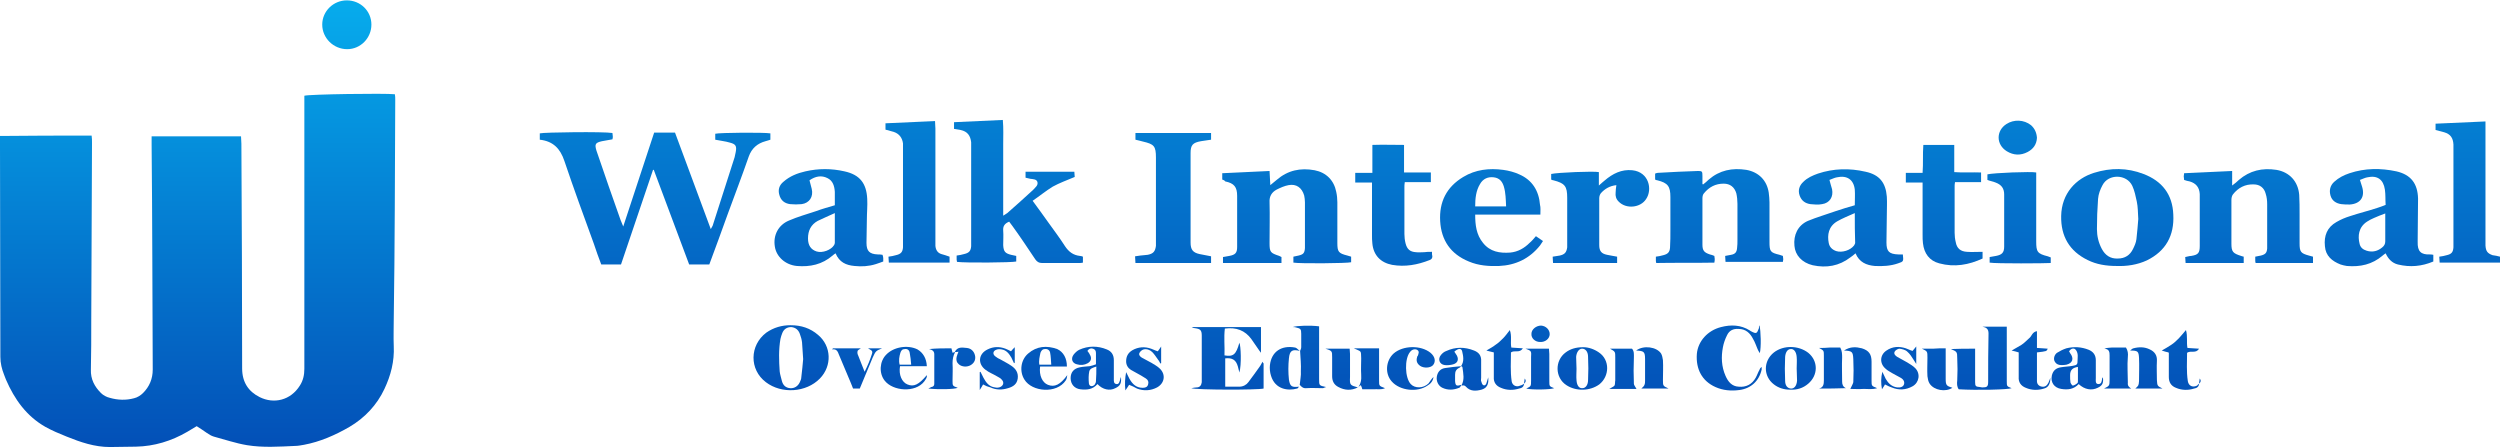 <?xml version="1.0" encoding="utf-8"?>
<!-- Generator: Adobe Illustrator 27.5.0, SVG Export Plug-In . SVG Version: 6.00 Build 0)  -->
<svg version="1.1" id="Layer_1" xmlns="http://www.w3.org/2000/svg" xmlns:xlink="http://www.w3.org/1999/xlink" x="0px" y="0px"
	 viewBox="0 0 671.1 120" style="enable-background:new 0 0 671.1 120;" xml:space="preserve">
<style type="text/css">
	.st0{fill:#002147;}
	.st1{fill:#FFFFFF;}
	.st2{fill:url(#SVGID_1_);}
	.st3{fill:url(#SVGID_00000006684857534239287910000010709506697555852428_);}
	.st4{fill:url(#SVGID_00000183947524499964235230000016933072561329651089_);}
	.st5{fill:url(#SVGID_00000152943768769043719080000003813348665118713732_);}
	.st6{fill:url(#SVGID_00000127028077773909990300000015043789583917677224_);}
	.st7{fill:url(#SVGID_00000139284218313469446580000001436285762021351061_);}
	.st8{fill:url(#SVGID_00000173130745218760431790000008526123181296204423_);}
	.st9{fill:url(#SVGID_00000088838526746420171310000011563463104535408776_);}
	.st10{fill:url(#SVGID_00000042732059887115165310000017452794178726590138_);}
	.st11{fill:url(#SVGID_00000160911006279037813020000012111712224042809740_);}
	.st12{fill:url(#SVGID_00000045577047521909868040000013161941024182315913_);}
	.st13{fill:url(#SVGID_00000048477357884142687460000009035049102797149826_);}
	.st14{fill:url(#SVGID_00000057854415560227074280000004390229057452288433_);}
	.st15{fill:url(#SVGID_00000070805928210419026770000001679836701929735816_);}
	.st16{fill:url(#SVGID_00000168107289215375725900000018291494496650276029_);}
	.st17{fill:url(#SVGID_00000090256020876333718040000016812762012038807434_);}
	.st18{fill:url(#SVGID_00000031922869991967678100000008832731996856293267_);}
	.st19{fill:url(#SVGID_00000103241304003446849720000010627673105023760273_);}
	.st20{fill:url(#SVGID_00000165196438844090719370000003624291321441644955_);}
	.st21{fill:url(#SVGID_00000177469032504920233340000006820213751132900755_);}
	.st22{fill:url(#SVGID_00000097479460911971905190000015686984117172736900_);}
	.st23{fill:url(#SVGID_00000016058138331599164140000003640143182542858680_);}
	.st24{fill:url(#SVGID_00000047045006877065170790000004806474896646840712_);}
	.st25{fill:url(#SVGID_00000114796600437700706630000000693859313364832652_);}
	.st26{fill:url(#SVGID_00000132070792240643111800000000799179270633226663_);}
	.st27{fill:url(#SVGID_00000119796270696639262640000017012924014790938802_);}
	.st28{fill:url(#SVGID_00000128487690919153148530000013381079173431374212_);}
	.st29{fill:url(#SVGID_00000163772784869337571130000009140484689621596325_);}
	.st30{fill:url(#SVGID_00000127003499873137262600000007220788539515390371_);}
	.st31{fill:url(#SVGID_00000012438979961309499550000005251611838469563827_);}
	.st32{fill:url(#SVGID_00000054986298159041818900000007145913716968449195_);}
	.st33{fill:url(#SVGID_00000165950705492961487660000000511329278881895614_);}
	.st34{fill:url(#SVGID_00000150085449231993643970000000888022066182872499_);}
	.st35{fill:url(#SVGID_00000000943156434790930110000002869333723429100184_);}
	.st36{fill:url(#SVGID_00000032614119294523866940000000893798109807239053_);}
	.st37{fill:url(#SVGID_00000152975234503763462200000014719746923091505564_);}
	.st38{fill:url(#SVGID_00000018214678380205093330000009325871052311416719_);}
	.st39{fill:url(#SVGID_00000043448647173342094530000000671235257614316475_);}
	.st40{fill:url(#SVGID_00000037653679117580644800000003751989780999420601_);}
	.st41{fill:url(#SVGID_00000109710552199905111400000001630003433786084789_);}
	.st42{fill:url(#SVGID_00000103249019132566728600000006627678171659300493_);}
	.st43{fill:url(#SVGID_00000076604670574464672360000008045066964197916545_);}
	.st44{fill:url(#SVGID_00000083772541502867599120000016334250899662215072_);}
	.st45{fill:url(#SVGID_00000160158722534304436590000012666796865811440050_);}
	.st46{fill:url(#SVGID_00000163789464617299496170000003843446813763684530_);}
	.st47{fill:url(#SVGID_00000031926615925594908780000010976531170846492054_);}
	.st48{fill:url(#SVGID_00000158719636302105295550000000772053441042062754_);}
	.st49{fill:url(#SVGID_00000001642017172444450550000015519043560537986735_);}
	.st50{fill:url(#SVGID_00000163781782109653852180000001687349090913396902_);}
	.st51{fill:url(#SVGID_00000091704235502193426790000004376332800342463872_);}
	.st52{fill:url(#SVGID_00000119115891212635359350000005313202129050701465_);}
	.st53{fill:url(#SVGID_00000045604031841901643670000012179734308738591400_);}
	.st54{fill:url(#SVGID_00000162343336742823549180000004360172827898590131_);}
	.st55{fill:url(#SVGID_00000000214183365797427800000001081420867913669808_);}
	.st56{fill:url(#SVGID_00000005964409635711759230000016611430747886852025_);}
	.st57{fill:url(#SVGID_00000029030876718121961050000014404542680308504199_);}
	.st58{fill:url(#SVGID_00000026149336857678532350000000347857828652348548_);}
	.st59{fill:#01356F;}
	.st60{fill:none;stroke:#5BA2C6;stroke-width:1.103;stroke-miterlimit:10;stroke-dasharray:5.517;}
	.st61{fill:none;stroke:#5BA2C6;stroke-width:0.708;stroke-miterlimit:10;}
	.st62{fill:none;stroke:#5BA2C6;stroke-width:0.992;stroke-miterlimit:10;}
	.st63{fill:none;stroke:#5BA2C6;stroke-width:0.708;stroke-linecap:round;stroke-linejoin:round;stroke-miterlimit:10;}
	.st64{fill:none;stroke:#5BA2C6;stroke-linecap:round;stroke-linejoin:round;stroke-miterlimit:10;}
	.st65{fill:none;stroke:#5BA2C6;stroke-miterlimit:10;}
	.st66{fill:none;stroke:#5BA2C6;stroke-width:0.75;stroke-linecap:round;stroke-linejoin:round;stroke-miterlimit:10;}
</style>
<g>
	<linearGradient id="SVGID_1_" gradientUnits="userSpaceOnUse" x1="175.82" y1="116.228" x2="175.82" y2="-49.761">
		<stop  offset="0" style="stop-color:#034CB5"/>
		<stop  offset="1" style="stop-color:#06B0EF"/>
	</linearGradient>
	<path class="st2" d="M175.3,45.6c-2.9,8.5-5.7,16.9-8.6,25.4c-1.8,0-3.5,0-5.3,0c-0.7-1.9-1.4-3.7-2-5.6
		c-2.7-7.4-5.4-14.8-7.9-22.2c-1.1-3.3-3-5.3-6.6-5.7c0-0.6,0-1.1,0-1.7c1.1-0.3,17.2-0.5,19.5-0.1c0,0.3,0.1,0.6,0.1,0.9
		c0,0.3,0,0.5-0.1,0.8c-0.9,0.2-1.9,0.3-2.8,0.5c-1.8,0.4-2,0.8-1.5,2.5c1.1,3.2,2.2,6.4,3.3,9.6c1.1,3,2.1,6.1,3.2,9.1
		c0.2,0.5,0.4,1,0.7,1.7c2.8-8.6,5.6-16.9,8.3-25.2c1.9,0,3.7,0,5.6,0c3.2,8.5,6.3,17.1,9.6,25.9c0.3-0.5,0.4-0.7,0.5-0.9
		c2-6.1,3.9-12.3,5.9-18.4c0.1-0.4,0.2-0.9,0.3-1.4c0.3-1.6,0-2.1-1.5-2.5c-1.3-0.4-2.6-0.5-4-0.8c0-0.6,0-1.1,0-1.6
		c1.2-0.3,13-0.4,14.8-0.1c0,0.5,0,1.1,0,1.7c-0.4,0.1-0.8,0.3-1.3,0.4c-2.2,0.6-3.7,1.9-4.5,4.1c-1.8,5.2-3.8,10.4-5.7,15.6
		c-1.6,4.4-3.2,8.9-4.9,13.4c-1.8,0-3.5,0-5.4,0c-3.2-8.5-6.3-16.9-9.5-25.4C175.5,45.6,175.4,45.6,175.3,45.6z"/>
	
		<linearGradient id="SVGID_00000000187388148410809880000007751492335510165385_" gradientUnits="userSpaceOnUse" x1="273.432" y1="116.228" x2="273.432" y2="-49.761">
		<stop  offset="0" style="stop-color:#034CB5"/>
		<stop  offset="1" style="stop-color:#06B0EF"/>
	</linearGradient>
	<path style="fill:url(#SVGID_00000000187388148410809880000007751492335510165385_);" d="M277.2,53.9c1.5,2.1,2.9,3.9,4.2,5.8
		c1.5,2.1,3.1,4.2,4.5,6.4c1,1.5,2.2,2.4,4,2.6c0.3,0,0.5,0.1,0.8,0.2c0,0.5,0,1,0,1.6c-0.4,0.1-0.7,0.1-1,0.1c-3.3,0-6.7,0-10,0
		c-0.8,0-1.3-0.3-1.8-1c-2-3-4-6-6.1-8.9c-0.3-0.4-0.6-0.8-0.9-1.2c-1.2,0.5-1.7,1.2-1.6,2.4c0.1,1.3,0,2.6,0,3.9
		c0.1,1.7,0.5,2.2,2.1,2.6c0.5,0.1,0.9,0.2,1.4,0.3c0,0.5,0,1,0,1.5c-1.1,0.3-13.8,0.4-15.9,0.1c0-0.2-0.1-0.4-0.1-0.6
		c0-0.3,0-0.6,0-1.1c0.7-0.1,1.4-0.2,2-0.4c1.3-0.3,1.8-0.8,1.9-2.1c0-0.4,0-0.8,0-1.2c0-8.5,0-17,0-25.5c0-0.4,0-0.8,0-1.2
		c-0.2-1.8-1-2.9-2.8-3.3c-0.6-0.1-1.1-0.2-1.8-0.3c0-0.6,0-1.1,0-1.8c4.3-0.2,8.6-0.4,13.1-0.6c0.2,2.3,0.1,4.4,0.1,6.5
		c0,2.1,0,4.2,0,6.3c0,2.1,0,4.3,0,6.4c0,2.1,0,4.1,0,6.5c0.5-0.3,0.8-0.5,1.1-0.7c2.3-2,4.6-4.1,6.9-6.2c0,0,0.1-0.1,0.1-0.1
		c0.5-0.6,1.3-1.1,1.1-2c-0.2-0.8-1.1-0.8-1.9-0.9c-0.4-0.1-0.8-0.2-1.3-0.3c0-0.5,0-1,0-1.6c4.4,0,8.7,0,13.1,0
		c0,0.5,0.1,1,0.1,1.4c-2.1,0.9-4.1,1.6-5.9,2.6C280.8,51.2,279.1,52.6,277.2,53.9z"/>
	
		<linearGradient id="SVGID_00000128466943408860216090000003246829041305853592_" gradientUnits="userSpaceOnUse" x1="603.732" y1="116.228" x2="603.732" y2="-49.761">
		<stop  offset="0" style="stop-color:#034CB5"/>
		<stop  offset="1" style="stop-color:#06B0EF"/>
	</linearGradient>
	<path style="fill:url(#SVGID_00000128466943408860216090000003246829041305853592_);" d="M599.2,45.9c0,1.4,0,2.5,0,3.9
		c0.8-0.6,1.3-1,1.8-1.5c2.9-2.5,6.3-3.3,10.1-2.7c3.5,0.6,5.8,3.1,6.1,6.7c0.1,1.7,0.1,3.4,0.1,5.2c0,2.6,0,5.2,0,7.8
		c0,2.3,0.3,2.7,2.5,3.3c0.4,0.1,0.7,0.2,1.1,0.3c0,0.6,0,1.1,0,1.7c-5.2,0-10.3,0-15.4,0c-0.1-0.3-0.1-0.5-0.1-0.8
		c0-0.3,0-0.5,0-0.9c0.5-0.1,1-0.2,1.5-0.3c1.2-0.3,1.6-0.7,1.7-1.9c0-0.4,0-0.7,0-1.1c0-3.6,0-7.2,0-10.8c0-0.9-0.1-1.9-0.4-2.8
		c-0.4-1.6-1.6-2.5-3.2-2.5c-2.3-0.1-4.2,0.9-5.6,2.7c-0.3,0.4-0.4,1-0.4,1.5c0,3.9,0,7.8,0,11.7c0,2.2,0.4,2.6,2.6,3.3
		c0.2,0.1,0.4,0.1,0.7,0.2c0,0.5,0,1.1,0,1.7c-5.2,0-10.3,0-15.6,0c0-0.5-0.1-1-0.1-1.6c0.6-0.1,1.1-0.3,1.6-0.3
		c1.9-0.3,2.3-0.8,2.3-2.7c0-4.2,0-8.3,0-12.5c0-0.5,0-0.9,0-1.4c-0.1-1.8-1-2.9-2.7-3.4c-0.5-0.1-1-0.2-1.5-0.4
		c0-0.4-0.1-0.7-0.1-1c0-0.2,0.1-0.4,0.1-0.8C590.7,46.3,594.8,46.1,599.2,45.9z"/>
	
		<linearGradient id="SVGID_00000048501869643818690090000002496298987721907881_" gradientUnits="userSpaceOnUse" x1="345.345" y1="116.228" x2="345.345" y2="-49.761">
		<stop  offset="0" style="stop-color:#034CB5"/>
		<stop  offset="1" style="stop-color:#06B0EF"/>
	</linearGradient>
	<path style="fill:url(#SVGID_00000048501869643818690090000002496298987721907881_);" d="M328.1,48.2c0-0.6,0-1.1,0-1.7
		c4.2-0.2,8.4-0.4,12.7-0.6c0.1,1.3,0.1,2.4,0.2,3.8c0.7-0.6,1.2-1,1.7-1.4c3-2.6,6.4-3.3,10.2-2.6c3.1,0.6,5.2,2.7,5.8,5.8
		c0.2,0.9,0.3,1.9,0.3,2.8c0,3.6,0,7.3,0,10.9c0,2.4,0.3,2.8,2.7,3.4c0.3,0.1,0.6,0.2,1,0.3c0,0.5,0,1,0,1.5
		c-1.1,0.3-13.8,0.4-15.5,0.1c0-0.5,0-1,0-1.6c0.5-0.1,0.9-0.2,1.4-0.3c1.3-0.3,1.6-0.7,1.7-2c0-0.2,0-0.4,0-0.6c0-3.9,0-7.8,0-11.7
		c0-0.6-0.1-1.3-0.2-1.8c-0.6-2.1-2.1-3.2-4.2-2.8c-1.1,0.2-2.2,0.7-3.2,1.2c-1.3,0.7-2,1.8-1.9,3.4c0.1,3.6,0,7.3,0,10.9
		c0,2.5,0.2,2.7,2.6,3.5c0.2,0.1,0.4,0.2,0.6,0.3c0,0.5,0,1,0,1.6c-5.3,0-10.4,0-15.7,0c0-0.6,0-1.1,0-1.6c0.6-0.1,1.1-0.2,1.7-0.3
		c1.6-0.3,2.1-0.8,2.1-2.4c0-2.6,0-5.2,0-7.8c0-2,0-4,0-5.9c0-2.4-0.8-3.4-3.2-3.9C328.7,48.4,328.4,48.3,328.1,48.2z"/>
	
		<linearGradient id="SVGID_00000161620394487301351980000005487957803378437761_" gradientUnits="userSpaceOnUse" x1="461.49" y1="116.228" x2="461.49" y2="-49.761">
		<stop  offset="0" style="stop-color:#034CB5"/>
		<stop  offset="1" style="stop-color:#06B0EF"/>
	</linearGradient>
	<path style="fill:url(#SVGID_00000161620394487301351980000005487957803378437761_);" d="M457.2,49.5c0.5-0.4,1-0.8,1.5-1.3
		c2.9-2.5,6.3-3.2,10.1-2.6c3.3,0.6,5.5,2.8,6,6.1c0.1,0.9,0.2,1.8,0.2,2.6c0,3.5,0,7.1,0,10.6c0,2.6,0.2,2.9,2.7,3.5
		c0.3,0.1,0.6,0.2,0.9,0.3c0,0.3,0.1,0.6,0.1,0.9c0,0.2-0.1,0.4-0.1,0.7c-5.1,0-10.2,0-15.4,0c0-0.5-0.1-1-0.1-1.6
		c0.6-0.1,1.1-0.2,1.6-0.3c1.1-0.2,1.5-0.7,1.6-1.8c0.1-0.7,0.1-1.5,0.1-2.2c0-3.2,0-6.5,0-9.7c0-0.9-0.1-1.9-0.3-2.8
		c-0.5-1.7-1.7-2.6-3.4-2.6c-2.2,0-3.9,0.9-5.3,2.6c-0.3,0.3-0.4,0.9-0.4,1.3c0,4.2,0,8.3,0,12.5c0,1.6,0.5,2.1,2,2.6
		c0.4,0.1,0.8,0.2,1.2,0.4c0,0.3,0.1,0.5,0.1,0.8c0,0.3,0,0.5-0.1,1c-5.2,0.1-10.4,0-15.6,0.1c-0.1-0.4-0.1-0.5-0.1-0.7
		c0-0.3,0-0.6,0-1c0.7-0.1,1.4-0.2,2-0.4c1.2-0.3,1.7-0.8,1.8-2c0.1-1.6,0.1-3.2,0.1-4.8c0-2.9,0-5.8,0-8.8c0-2.9-0.7-3.8-3.5-4.5
		c-0.2,0-0.4-0.1-0.6-0.2c0-0.5,0-1,0-1.6c0.3-0.1,0.5-0.2,0.7-0.2c3.6-0.2,7.2-0.4,10.8-0.5c1.1,0,1.2,0.1,1.2,1.3
		c0,0.7,0,1.5,0,2.2C457,49.4,457.1,49.5,457.2,49.5z"/>
	
		<linearGradient id="SVGID_00000000917039763457244980000005643776802989683332_" gradientUnits="userSpaceOnUse" x1="222.485" y1="116.228" x2="222.485" y2="-49.761">
		<stop  offset="0" style="stop-color:#034CB5"/>
		<stop  offset="1" style="stop-color:#06B0EF"/>
	</linearGradient>
	<path style="fill:url(#SVGID_00000000917039763457244980000005643776802989683332_);" d="M224.1,55.1c0-1.3,0-2.5,0-3.6
		c-0.1-1.5-0.5-3-2-3.7c-1.6-0.8-3.2-0.5-4.8,0.6c0.2,0.8,0.4,1.5,0.6,2.3c0.5,2.1-0.6,3.8-2.7,4.1c-1,0.1-2.1,0.1-3.1,0
		c-1.5-0.2-2.5-1-2.9-2.5c-0.4-1.4,0-2.6,1.1-3.5c1.7-1.5,3.7-2.3,5.9-2.8c3.5-0.8,7-0.8,10.5,0c4.1,0.9,5.9,3.2,6.1,7.4
		c0.1,1.9-0.1,3.7-0.1,5.6c0,2.1-0.1,4.2-0.1,6.2c0,2.2,0.8,3,3,3.1c0.4,0,0.8,0,1.3,0.1c0.1,0.3,0.2,0.6,0.2,0.9c0,0.3,0,0.5,0,0.9
		c-0.6,0.2-1.3,0.5-2,0.7c-1.9,0.6-3.8,0.7-5.7,0.5c-2.3-0.2-4.1-1-5.1-3.4c-0.3,0.2-0.6,0.4-0.8,0.6c-2.8,2.4-6,3.1-9.6,2.8
		c-3.1-0.3-5.5-2.5-5.9-5.2c-0.5-3,0.9-5.8,3.8-7c2.3-1,4.8-1.7,7.2-2.5C220.6,56.1,222.4,55.6,224.1,55.1z M224.1,57.2
		c-1.7,0.8-3.2,1.4-4.6,2.1c-1.8,1-2.6,2.6-2.6,4.7c0,1.9,0.8,3,2.3,3.5c1.6,0.5,3.9-0.4,4.7-1.7c0.1-0.2,0.2-0.4,0.2-0.6
		C224.1,62.6,224.1,60.1,224.1,57.2z"/>
	
		<linearGradient id="SVGID_00000108289946051187540370000004638812970341553541_" gradientUnits="userSpaceOnUse" x1="496.295" y1="116.228" x2="496.295" y2="-49.761">
		<stop  offset="0" style="stop-color:#034CB5"/>
		<stop  offset="1" style="stop-color:#06B0EF"/>
	</linearGradient>
	<path style="fill:url(#SVGID_00000108289946051187540370000004638812970341553541_);" d="M510.8,68.3c0.2,1.9,0.2,1.9-1.3,2.4
		c-2,0.7-4.1,0.8-6.2,0.7c-2.3-0.2-4.2-1-5.2-3.4c-0.5,0.4-0.9,0.8-1.4,1.1c-3,2.3-6.4,2.9-10.1,2.1c-2.9-0.7-4.7-2.7-4.9-5.2
		c-0.3-2.9,0.9-5.5,3.6-6.7c2.4-1,4.9-1.7,7.4-2.6c1.7-0.6,3.5-1.1,5.2-1.6c0-1.5,0.1-2.9,0-4.2c-0.3-2.7-2.1-3.9-4.8-3.3
		c-0.6,0.1-1.2,0.4-2,0.7c0.2,0.9,0.5,1.7,0.7,2.5c0.4,2-0.6,3.7-2.7,4c-1,0.2-2.1,0.1-3.1,0c-1.4-0.2-2.4-0.9-2.9-2.3
		c-0.5-1.4-0.1-2.7,1-3.7c1.1-1.1,2.5-1.7,3.9-2.2c4.2-1.4,8.5-1.5,12.8-0.5c3.7,0.8,5.4,2.9,5.7,6.7c0.1,1.6,0,3.2,0,4.8
		c0,2.5-0.1,5-0.1,7.5c0,2.4,0.7,3.1,3.2,3.2C509.9,68.3,510.3,68.3,510.8,68.3z M497.9,57.2c-1.8,0.8-3.3,1.4-4.7,2.2
		c-2.4,1.4-2.7,3.7-2.3,5.8c0.2,1.1,0.9,1.8,2,2.2c1.6,0.5,3.8-0.2,4.8-1.5c0.1-0.2,0.3-0.5,0.3-0.7
		C497.9,62.6,497.9,60.1,497.9,57.2z"/>
	
		<linearGradient id="SVGID_00000061456339763904907430000015105307690874284162_" gradientUnits="userSpaceOnUse" x1="638.638" y1="116.228" x2="638.638" y2="-49.761">
		<stop  offset="0" style="stop-color:#034CB5"/>
		<stop  offset="1" style="stop-color:#06B0EF"/>
	</linearGradient>
	<path style="fill:url(#SVGID_00000061456339763904907430000015105307690874284162_);" d="M653.2,68.4c0,0.6,0,1.2,0,1.8
		c-3.1,1.3-6.2,1.6-9.5,0.8c-1.6-0.4-2.6-1.5-3.3-3c-0.4,0.3-0.6,0.4-0.8,0.6c-2.8,2.4-6,3.1-9.6,2.8c-0.6-0.1-1.1-0.2-1.7-0.4
		c-2.3-0.9-4-2.3-4.2-4.9c-0.3-2.8,0.6-5.1,3.1-6.5c1.2-0.7,2.4-1.2,3.7-1.6c2.4-0.8,4.9-1.4,7.3-2.2c0.7-0.2,1.4-0.5,2.2-0.8
		c-0.1-1.4,0-2.7-0.2-4.1c-0.4-2.7-2-3.9-4.7-3.3c-0.6,0.1-1.2,0.4-2,0.7c0.2,0.7,0.4,1.3,0.6,1.9c0.8,2.7-0.5,4.5-3.3,4.7
		c-0.8,0-1.6,0-2.3-0.1c-1.4-0.2-2.5-0.9-2.9-2.3c-0.4-1.4-0.1-2.7,1-3.7c1.2-1.1,2.6-1.8,4.1-2.3c4.2-1.4,8.4-1.4,12.6-0.5
		c3.9,0.9,5.7,3.3,5.8,7.3c0,3.7-0.1,7.4-0.1,11.1c0,0.2,0,0.3,0,0.5c-0.1,2.6,0.9,3.5,3.3,3.4C652.4,68.3,652.8,68.3,653.2,68.4z
		 M640.3,57.3c-1.1,0.4-2.1,0.8-3,1.2c-0.7,0.3-1.3,0.6-1.9,1c-2.3,1.5-2.5,3.9-2,5.9c0.2,1,0.9,1.6,1.9,1.9c1.6,0.5,3,0.1,4.2-0.9
		c0.5-0.4,0.8-0.9,0.8-1.6C640.3,62.4,640.3,60,640.3,57.3z"/>
	
		<linearGradient id="SVGID_00000075855793477730238910000000654467553206173596_" gradientUnits="userSpaceOnUse" x1="568.352" y1="116.228" x2="568.352" y2="-49.761">
		<stop  offset="0" style="stop-color:#034CB5"/>
		<stop  offset="1" style="stop-color:#06B0EF"/>
	</linearGradient>
	<path style="fill:url(#SVGID_00000075855793477730238910000000654467553206173596_);" d="M568.2,71.4c-2.8,0-5.4-0.4-7.8-1.6
		c-4.9-2.4-7.2-6.4-7.1-11.8c0.1-6.1,4-10.1,8.8-11.6c4.5-1.4,8.9-1.4,13.3,0.3c5,1.9,7.8,5.5,8,10.9c0.3,5.6-2,9.8-7.1,12.3
		C573.7,71.1,570.9,71.5,568.2,71.4z M574,58.8c-0.1-1.8-0.1-3.3-0.4-4.7c-0.3-1.4-0.6-2.9-1.2-4.2c-1.5-3.2-6.4-3.3-8-0.2
		c-0.6,1.1-1.1,2.4-1.2,3.7c-0.2,2.7-0.3,5.4-0.3,8.1c0,1.8,0.4,3.6,1.3,5.3c0.9,1.7,2.3,2.7,4.3,2.6c1.9,0,3.3-0.9,4.1-2.6
		c0.4-0.8,0.8-1.7,0.9-2.6C573.7,62.3,573.9,60.3,574,58.8z"/>
	
		<linearGradient id="SVGID_00000020379342069461764860000002676228467456620419_" gradientUnits="userSpaceOnUse" x1="314.938" y1="116.228" x2="314.938" y2="-49.761">
		<stop  offset="0" style="stop-color:#034CB5"/>
		<stop  offset="1" style="stop-color:#06B0EF"/>
	</linearGradient>
	<path style="fill:url(#SVGID_00000020379342069461764860000002676228467456620419_);" d="M304.8,37.5c0-0.6,0-1.2,0-1.8
		c6.8,0,13.5,0,20.3,0c0,0.6,0,1.1,0,1.8c-0.9,0.1-1.8,0.3-2.7,0.4c-2.2,0.4-2.8,1-2.8,3.2c0,8,0,16,0,24c0,1.9,0.6,2.7,2.4,3.1
		c1,0.2,2,0.4,3.1,0.6c0,0.6,0,1.2,0,1.8c-6.8,0-13.5,0-20.3,0c0-0.6-0.1-1.1-0.1-1.8c0.5-0.1,1-0.1,1.4-0.2c0.7-0.1,1.4-0.1,2-0.2
		c1.5-0.3,2-0.9,2.2-2.4c0-0.5,0-0.9,0-1.4c0-7.4,0-14.9,0-22.3c0-3.1-0.5-3.6-3.5-4.3C306.2,37.8,305.5,37.7,304.8,37.5z"/>
	
		<linearGradient id="SVGID_00000067234760515648962630000010290626344660863368_" gradientUnits="userSpaceOnUse" x1="400.423" y1="116.228" x2="400.423" y2="-49.761">
		<stop  offset="0" style="stop-color:#034CB5"/>
		<stop  offset="1" style="stop-color:#06B0EF"/>
	</linearGradient>
	<path style="fill:url(#SVGID_00000067234760515648962630000010290626344660863368_);" d="M413.5,57.6c-6,0-11.7,0-17.5,0
		c0,2.8,0.3,5.4,2.1,7.6c1.9,2.4,4.5,2.8,7.3,2.6c2.1-0.2,3.8-1.2,5.2-2.6c0.6-0.5,1.1-1.1,1.7-1.8c0.6,0.4,1.2,0.8,1.9,1.3
		c-0.3,0.4-0.5,0.8-0.8,1.2c-2.8,3.5-6.5,5.3-11,5.5c-2.8,0.1-5.5-0.1-8.1-1.2c-4.9-2-7.4-5.7-7.7-10.8c-0.3-5.2,1.7-9.2,6.2-11.9
		c3.3-2,7-2.4,10.7-1.9c1.5,0.2,3,0.6,4.3,1.2c3.5,1.5,5.3,4.4,5.6,8.2C413.6,55.7,413.5,56.6,413.5,57.6z M404.3,55.4
		c-0.1-1.9-0.1-3.6-0.6-5.3c-0.4-1.3-1.1-2.3-2.7-2.5c-1.6-0.2-2.9,0.4-3.7,1.8c-1.1,1.8-1.3,3.9-1.3,6
		C398.8,55.4,401.4,55.4,404.3,55.4z"/>
	
		<linearGradient id="SVGID_00000113322155084468419690000003231060802983506858_" gradientUnits="userSpaceOnUse" x1="662.466" y1="116.228" x2="662.466" y2="-49.761">
		<stop  offset="0" style="stop-color:#034CB5"/>
		<stop  offset="1" style="stop-color:#06B0EF"/>
	</linearGradient>
	<path style="fill:url(#SVGID_00000113322155084468419690000003231060802983506858_);" d="M671.1,68.9c0,0.5,0,1,0,1.6
		c-5.4,0-10.7,0-16.2,0c0-0.5-0.1-1-0.1-1.6c0.7-0.1,1.4-0.2,2-0.4c1.3-0.3,1.7-0.8,1.8-2.1c0-0.4,0-0.8,0-1.2c0-8.4,0-16.9,0-25.3
		c0-0.4,0-0.7,0-1.1c-0.1-1.8-0.8-2.8-2.5-3.3c-0.7-0.2-1.5-0.4-2.3-0.6c0-0.6,0-1.1,0-1.7c4.5-0.2,8.8-0.4,13.4-0.6
		c0,0.8,0,1.4,0,2.1c0,10,0,20,0,30c0,0.4,0,0.8,0,1.2c0.1,1.5,0.5,2.1,1.9,2.6C669.8,68.6,670.4,68.7,671.1,68.9z"/>
	
		<linearGradient id="SVGID_00000121973969109799044610000012931794472489481633_" gradientUnits="userSpaceOnUse" x1="246.291" y1="116.228" x2="246.291" y2="-49.761">
		<stop  offset="0" style="stop-color:#034CB5"/>
		<stop  offset="1" style="stop-color:#06B0EF"/>
	</linearGradient>
	<path style="fill:url(#SVGID_00000121973969109799044610000012931794472489481633_);" d="M237.7,34.8c0-0.5,0-1,0-1.7
		c4.4-0.2,8.8-0.4,13.3-0.6c0,0.8,0.1,1.4,0.1,2c0,10.1,0,20.2,0,30.3c0,0.4,0,0.8,0,1.2c0.1,1.1,0.6,1.9,1.6,2.2
		c0.7,0.2,1.4,0.4,2.2,0.7c0,0.5,0,1,0,1.6c-5.5,0-10.8,0-16.3,0c0-0.5-0.1-1-0.1-1.6c0.7-0.1,1.4-0.2,2-0.4
		c1.3-0.3,1.8-0.8,1.9-2.1c0-0.3,0-0.6,0-0.9c0-8.6,0-17.3,0-25.9c0-0.4,0-0.7,0-1.1c-0.2-1.5-1-2.6-2.5-3.1
		C239.2,35.2,238.5,35,237.7,34.8z"/>
	
		<linearGradient id="SVGID_00000106105961400368109440000017007040466031902110_" gradientUnits="userSpaceOnUse" x1="429.538" y1="116.228" x2="429.538" y2="-49.761">
		<stop  offset="0" style="stop-color:#034CB5"/>
		<stop  offset="1" style="stop-color:#06B0EF"/>
	</linearGradient>
	<path style="fill:url(#SVGID_00000106105961400368109440000017007040466031902110_);" d="M433.9,49.7c-1.8,0.2-3.1,1-4.1,2.1
		c-0.3,0.3-0.5,0.9-0.5,1.4c0,4.2,0,8.4,0,12.6c0,1.6,0.6,2.3,2.1,2.6c0.9,0.2,1.7,0.3,2.7,0.5c0,0.5,0,1.1,0,1.7
		c-5.7,0-11.4,0-17.2,0c0-0.5-0.1-1-0.1-1.7c0.7-0.1,1.3-0.2,1.9-0.3c1.3-0.3,1.8-0.8,2-2.2c0-0.5,0-0.9,0-1.4c0-4,0-7.9,0-11.9
		c0-3.1-0.6-3.9-3.7-4.7c-0.2,0-0.4-0.1-0.6-0.2c0-0.5,0-1,0-1.5c1.7-0.4,11.5-0.8,12.8-0.5c0,1,0,2.1,0,3.6c0.7-0.6,1.1-1,1.5-1.3
		c2.2-1.9,4.6-3.1,7.5-2.8c4.5,0.5,5.4,5.2,3.7,7.7c-1.5,2.4-5.4,2.8-7.4,0.7c-0.7-0.7-0.9-1.5-0.8-2.4
		C433.7,51.1,433.8,50.4,433.9,49.7z"/>
	
		<linearGradient id="SVGID_00000005268772121652238170000017166024128884296855_" gradientUnits="userSpaceOnUse" x1="374.104" y1="116.228" x2="374.104" y2="-49.761">
		<stop  offset="0" style="stop-color:#034CB5"/>
		<stop  offset="1" style="stop-color:#06B0EF"/>
	</linearGradient>
	<path style="fill:url(#SVGID_00000005268772121652238170000017166024128884296855_);" d="M384.4,67.6c0,0.5,0,0.9,0.1,1.2
		c0,0.5-0.2,0.8-0.7,1c-3.3,1.3-6.6,1.9-10.1,1.3c-3.1-0.6-5-2.6-5.3-5.7c-0.1-0.8-0.1-1.6-0.1-2.3c0-4.1,0-8.1,0-12.2
		c0-0.6,0-1.1,0-1.9c-1.6,0-3,0-4.5,0c0-0.9,0-1.7,0-2.6c1.5,0,3,0,4.6,0c0-2.6,0-4.9,0-7.5c2.9-0.1,5.6,0,8.5,0c0,2.5,0,4.9,0,7.4
		c2.5,0,4.8,0,7.2,0c0,0.9,0,1.7,0,2.6c-2.3,0-4.6,0-7,0c-0.1,0.6-0.1,1-0.1,1.4c0,4.2,0,8.3,0,12.5c0,0.8,0.1,1.7,0.3,2.5
		c0.4,1.6,1.2,2.3,2.8,2.4c0.7,0.1,1.5,0,2.2,0C382.9,67.6,383.6,67.6,384.4,67.6z"/>
	
		<linearGradient id="SVGID_00000041999889510103760140000004960482150970861451_" gradientUnits="userSpaceOnUse" x1="521.869" y1="116.228" x2="521.869" y2="-49.761">
		<stop  offset="0" style="stop-color:#034CB5"/>
		<stop  offset="1" style="stop-color:#06B0EF"/>
	</linearGradient>
	<path style="fill:url(#SVGID_00000041999889510103760140000004960482150970861451_);" d="M516.1,49c-1.6,0-3,0-4.5,0
		c0-0.9,0-1.6,0-2.6c1.4,0,2.9,0,4.5,0c0.2-2.6,0-5,0.2-7.5c2.8,0,5.5,0,8.3,0c0,2.4,0,4.8,0,7.3c2.5,0.2,4.8,0,7.2,0.1
		c0,0.9,0,1.7,0,2.6c-2.3,0-4.6,0-7,0c-0.1,0.5-0.1,0.9-0.1,1.3c0,4.1,0,8.2,0,12.3c0,0.8,0.1,1.7,0.3,2.5c0.3,1.7,1.3,2.5,3,2.6
		c1.3,0.1,2.7,0,4.2,0c0,0.5,0,1.1,0,1.8c-3.7,1.7-7.5,2.4-11.6,1.3c-2.7-0.7-4.1-2.7-4.4-5.4c-0.1-0.7-0.1-1.5-0.1-2.2
		c0-4.1,0-8.2,0-12.3C516.1,50.3,516.1,49.7,516.1,49z"/>
	
		<linearGradient id="SVGID_00000019652536432597868450000015773103408141949092_" gradientUnits="userSpaceOnUse" x1="541.987" y1="116.228" x2="541.987" y2="-49.761">
		<stop  offset="0" style="stop-color:#034CB5"/>
		<stop  offset="1" style="stop-color:#06B0EF"/>
	</linearGradient>
	<path style="fill:url(#SVGID_00000019652536432597868450000015773103408141949092_);" d="M534.1,70.5c0-0.5,0-1,0-1.5
		c0.6-0.1,1.2-0.2,1.7-0.3c1.6-0.3,2.2-0.9,2.2-2.5c0-4.7,0-9.4,0-14c0-1.6-0.7-2.6-2.3-3.2c-0.7-0.3-1.5-0.4-2.2-0.7
		c0-0.6,0-1.1,0-1.5c1.7-0.4,11.8-0.8,13.1-0.5c0,0.5,0,1.1,0,1.6c0,5.6,0,11.2,0,16.9c0,2.8,0.3,3.3,3.1,4c0.3,0.1,0.5,0.2,0.8,0.3
		c0,0.5,0,1,0,1.5C549.4,70.7,535.8,70.8,534.1,70.5z"/>
	
		<linearGradient id="SVGID_00000149346030375753557840000007738202541813095870_" gradientUnits="userSpaceOnUse" x1="212.33" y1="116.228" x2="212.33" y2="-49.761">
		<stop  offset="0" style="stop-color:#034CB5"/>
		<stop  offset="1" style="stop-color:#06B0EF"/>
	</linearGradient>
	<path style="fill:url(#SVGID_00000149346030375753557840000007738202541813095870_);" d="M212.2,87.3c2.9,0,5.3,0.8,7.4,2.6
		c3.6,3,3.8,8.3,0.5,11.7c-3.7,3.8-10.3,4.2-14.5,1c-4.5-3.4-4.4-9.9,0.1-13.3C207.7,87.9,209.9,87.3,212.2,87.3z M215.6,96.4
		c-0.1-1.7-0.2-3.2-0.3-4.5c-0.1-0.8-0.3-1.5-0.6-2.3c-0.4-1.1-1.2-1.7-2.3-1.8c-1.2,0-2,0.6-2.4,1.6c-0.2,0.5-0.4,1.1-0.5,1.6
		c-0.5,2.9-0.4,5.8-0.2,8.7c0.1,0.9,0.4,1.7,0.6,2.6c0.3,1.1,1,1.8,2.2,1.9c1.1,0.1,2.1-0.5,2.6-1.6c0.2-0.4,0.4-0.9,0.4-1.3
		C215.3,99.5,215.5,97.8,215.6,96.4z"/>
	
		<linearGradient id="SVGID_00000060752750078145420570000011875914215555808642_" gradientUnits="userSpaceOnUse" x1="329.561" y1="116.228" x2="329.561" y2="-49.761">
		<stop  offset="0" style="stop-color:#034CB5"/>
		<stop  offset="1" style="stop-color:#06B0EF"/>
	</linearGradient>
	<path style="fill:url(#SVGID_00000060752750078145420570000011875914215555808642_);" d="M328.9,96.2c0,2.5,0,5,0,7.6
		c1.3,0,2.6,0,3.8,0c1,0,1.9-0.5,2.4-1.2c1.1-1.4,2.1-2.9,3.2-4.4c0.2-0.3,0.4-0.7,0.6-1.1c0.1,0.3,0.3,0.4,0.3,0.5
		c0,2.2,0,4.5,0,6.7c-1.5,0.4-18,0.4-19.4-0.1c0.6-0.1,1-0.2,1.4-0.2c0.9,0,1.3-0.6,1.4-1.4c0-0.2,0-0.3,0-0.5c0-4,0-8,0-12
		c0-1.5-0.4-1.8-1.8-2c-0.3,0-0.6-0.1-0.9-0.3c6.2,0,12.3,0,18.6,0c0,2.2,0,4.3,0,6.9c-0.4-0.5-0.6-0.8-0.8-1.1
		c-0.6-0.9-1.2-1.7-1.8-2.6c-1.7-2.3-4-3.2-7.1-2.8c-0.3,2.4,0,4.8-0.1,7.2c2.4,0.4,3.1-0.2,4-3.4c0.4,0.8,0.6,5.9,0,8
		c-0.1-0.5-0.3-1.1-0.4-1.6C331.8,96.6,330.8,96,328.9,96.2z"/>
	
		<linearGradient id="SVGID_00000107556160374034927250000007872983073649824651_" gradientUnits="userSpaceOnUse" x1="531.779" y1="116.228" x2="531.779" y2="-49.761">
		<stop  offset="0" style="stop-color:#034CB5"/>
		<stop  offset="1" style="stop-color:#06B0EF"/>
	</linearGradient>
	<path style="fill:url(#SVGID_00000107556160374034927250000007872983073649824651_);" d="M530.2,93.6c0,1.5,0,2.9,0,4.3
		c0,1.6,0,3.1,0,4.7c0,1.1,0.2,1.2,1.3,1.3c0.2,0,0.4,0.1,0.6,0.1c1.3,0,1.6-0.2,1.6-1.5c0-4.3,0-8.6,0.1-13c0-1.2-0.6-1.6-1.6-1.8
		c2.1,0,4.2,0,6.5,0c0,0.6,0,1.2,0,1.8c0,4.3,0,8.5,0,12.8c0,1.4,0,1.4,1.3,1.9c-0.9,0.4-9.3,0.6-14.2,0.3c-0.5-0.7-0.5-1.5-0.4-2.4
		c0.1-2,0.1-4,0-5.9c0-1.8-0.1-1.8-1.7-2.5C525.7,93.6,527.9,93.6,530.2,93.6z"/>
	<g>
		
			<linearGradient id="SVGID_00000029740706757896572190000009643172595105896323_" gradientUnits="userSpaceOnUse" x1="53.027" y1="124.716" x2="53.027" y2="-5.208">
			<stop  offset="0" style="stop-color:#034CB5"/>
			<stop  offset="1" style="stop-color:#06B0EF"/>
		</linearGradient>
		<path style="fill:url(#SVGID_00000029740706757896572190000009643172595105896323_);" d="M106.1,26.9c0-0.6,0-1.1-0.1-1.6
			c-2.7-0.3-23.1,0-24.3,0.4c0,0.6,0,1.3,0,2c0,23.8,0,47.5,0,71.3c0,1.6-0.3,3.1-1.2,4.5c-2.5,4-7,5-10.8,3.1c-3-1.5-4.7-4-4.7-7.7
			c0-20.1-0.1-40.2-0.2-60.3c0-0.7-0.1-1.3-0.1-2c-8,0-15.9,0-24,0c0,0.8,0,1.5,0,2.2C40.9,58.8,40.9,79,41,99.2
			c0,2.5-0.9,4.6-2.6,6.3c-0.6,0.6-1.5,1.2-2.4,1.4c-2.2,0.6-4.4,0.5-6.5-0.1c-0.9-0.2-1.8-0.7-2.4-1.3c-1.7-1.7-2.8-3.7-2.7-6.3
			c0.1-4.4,0.1-8.8,0.1-13.1c0.1-15.9,0.1-31.9,0.2-47.8c0-0.6,0-1.2-0.1-1.9c-8.3,0-16.4,0-24.6,0.1c0,0.8,0,1.5,0,2.1
			c0,19.1,0.1,38.1,0.1,57.2c0,1.7,0.4,3.3,1,4.8c0.2,0.4,0.3,0.9,0.5,1.3c2.3,5.3,5.5,9.8,10.6,12.7c1.8,1,3.7,1.8,5.7,2.6
			c3.7,1.5,7.5,2.8,11.6,2.8c2.3,0,4.7-0.1,7-0.1c4.9-0.1,9.5-1.5,13.8-4c0.8-0.5,1.7-1,2.5-1.5c1,0.6,1.8,1.2,2.7,1.8
			c0.6,0.4,1.2,0.8,1.9,1c3,0.8,5.9,1.8,8.9,2.3c4.3,0.7,8.6,0.4,13,0.2c0.8,0,1.6-0.2,2.3-0.3c4.3-0.8,8.4-2.6,12.2-4.8
			c4.1-2.4,7.4-5.9,9.4-10.2c1.7-3.6,2.7-7.4,2.5-11.5c-0.1-2.4,0-4.9,0-7.3C106,66,106,46.4,106.1,26.9z"/>
		
			<linearGradient id="SVGID_00000047778086650700643050000016135814298261839264_" gradientUnits="userSpaceOnUse" x1="93.112" y1="124.716" x2="93.112" y2="-5.208">
			<stop  offset="0" style="stop-color:#034CB5"/>
			<stop  offset="1" style="stop-color:#06B0EF"/>
		</linearGradient>
		<path style="fill:url(#SVGID_00000047778086650700643050000016135814298261839264_);" d="M93.2,13.2c3.6,0,6.5-3,6.5-6.6
			c0-3.6-2.9-6.5-6.6-6.5c-3.6,0-6.6,2.9-6.6,6.5C86.5,10.2,89.5,13.2,93.2,13.2z"/>
	</g>
	
		<linearGradient id="SVGID_00000004515510328178850480000009279285379238649492_" gradientUnits="userSpaceOnUse" x1="464.127" y1="116.228" x2="464.127" y2="-49.761">
		<stop  offset="0" style="stop-color:#034CB5"/>
		<stop  offset="1" style="stop-color:#06B0EF"/>
	</linearGradient>
	<path style="fill:url(#SVGID_00000004515510328178850480000009279285379238649492_);" d="M472.3,87.3c0.4,1.5,0.5,6,0.1,7.5
		c-0.3-0.5-0.5-0.8-0.6-1.1c-0.4-0.9-0.7-1.9-1.2-2.7c-0.8-1.6-2-2.7-3.9-2.7c-1.4-0.1-2.5,0.4-3.1,1.7c-0.5,1-0.9,2.1-1.1,3.2
		c-0.5,2.6-0.4,5.2,0.7,7.7c0.7,1.6,1.7,2.8,3.5,2.9c2,0.2,3.6-0.6,4.6-2.4c0.4-0.7,0.6-1.4,1-2.1c0.1-0.3,0.2-0.5,0.6-0.8
		c0,0.2,0,0.5,0,0.7c-0.7,3.1-2.9,5.1-6,5.5c-2.2,0.3-4.4,0.1-6.4-0.8c-3.6-1.6-5.3-4.8-5-8.9c0.3-3.4,2.9-6.3,6.5-7.2
		c2.7-0.7,5.3-0.6,7.7,0.9c0.1,0.1,0.2,0.1,0.3,0.2c1.5,0.8,1.6,0.7,2.2-0.9C472.1,87.8,472.2,87.6,472.3,87.3z"/>
	
		<linearGradient id="SVGID_00000095329121257075112440000016954283824312578697_" gradientUnits="userSpaceOnUse" x1="294.22" y1="116.228" x2="294.22" y2="-49.761">
		<stop  offset="0" style="stop-color:#034CB5"/>
		<stop  offset="1" style="stop-color:#06B0EF"/>
	</linearGradient>
	<path style="fill:url(#SVGID_00000095329121257075112440000016954283824312578697_);" d="M294.6,103.1c-1.3,1.5-2.9,1.6-4.6,1.4
		c-1.6-0.2-2.6-1.4-2.6-3c0-1.6,0.9-2.6,2.5-2.9c0.9-0.2,1.8-0.2,2.6-0.3c0.6-0.1,1.1-0.3,1.7-0.5c0-1.1,0-2,0-3
		c0-0.6-0.2-1-0.8-1.2c-0.6-0.2-1.1,0-1.5,0.6c0.2,0.3,0.5,0.6,0.6,0.9c0.6,0.9,0.5,1.8-0.5,2.4c-0.9,0.5-1.9,0.6-2.9,0.3
		c-1.3-0.3-1.7-1.5-0.9-2.6c0.4-0.5,0.9-1,1.5-1.3c2.4-1.1,5-1.1,7.4-0.1c1.3,0.5,1.9,1.5,1.9,2.9c0,1.7,0,3.3,0,5
		c0,0.5-0.1,1.3,0.7,1.4c0.7,0.1,0.8-0.6,1-1.2c0-0.2,0.1-0.4,0.2-0.7c0.2,1.7-0.2,2.4-1.5,3C297.9,105,296,104.6,294.6,103.1z
		 M294.3,98.4c-0.9,0.3-1.7,0.5-1.9,1.3c-0.2,1-0.2,2.1-0.1,3.2c0.1,0.9,1,1,1.6,0.3c0.2-0.3,0.3-0.6,0.3-1
		C294.3,101,294.3,99.8,294.3,98.4z"/>
	
		<linearGradient id="SVGID_00000114785333081460329600000010425382742670547623_" gradientUnits="userSpaceOnUse" x1="557.696" y1="116.228" x2="557.696" y2="-49.761">
		<stop  offset="0" style="stop-color:#034CB5"/>
		<stop  offset="1" style="stop-color:#06B0EF"/>
	</linearGradient>
	<path style="fill:url(#SVGID_00000114785333081460329600000010425382742670547623_);" d="M555.4,94.3c0.2,0.2,0.2,0.4,0.3,0.5
		c1.1,1.4,0.7,2.7-1,3.1c-0.5,0.1-0.9,0.1-1.4,0.1c-0.8,0-1.4-0.3-1.8-1.1c-0.3-0.7,0-1.7,0.7-2.2c0.8-0.5,1.6-0.9,2.5-1.2
		c2-0.5,4-0.4,6,0.4c1.2,0.5,1.9,1.4,1.9,2.8c0,1.6,0,3.2,0,4.8c0,0.6-0.2,1.6,0.7,1.6c0.9,0,0.9-0.9,1-1.5c0-0.1,0.1-0.2,0.2-0.3
		c0.2,1.5-0.1,2.2-1.4,2.8c-1.6,0.8-3.5,0.5-5.1-1c-1.3,1.4-2.9,1.6-4.7,1.3c-1.9-0.3-2.9-1.8-2.5-3.6c0.3-1.3,1.1-2,2.4-2.2
		c1.1-0.2,2.2-0.2,3.2-0.4c1.2-0.2,1.3-0.4,1.3-1.5c0-0.6,0.1-1.2,0-1.7c-0.1-0.5-0.3-1-0.7-1.3C556.5,93.4,555.9,93.6,555.4,94.3z
		 M557.8,98.5c-1.5,0.2-2.1,0.9-2.1,2.2c0,0.7,0,1.4,0.1,2c0.1,0.3,0.5,0.9,0.7,0.8c0.4-0.1,0.9-0.4,1.2-0.7
		c0.1-0.1,0.1-0.5,0.1-0.7C557.8,100.9,557.8,99.8,557.8,98.5z"/>
	
		<linearGradient id="SVGID_00000082353253209695843150000000655644802225314437_" gradientUnits="userSpaceOnUse" x1="424.774" y1="116.228" x2="424.774" y2="-49.761">
		<stop  offset="0" style="stop-color:#034CB5"/>
		<stop  offset="1" style="stop-color:#06B0EF"/>
	</linearGradient>
	<path style="fill:url(#SVGID_00000082353253209695843150000000655644802225314437_);" d="M425,93.2c1.4,0,2.9,0.5,4.2,1.4
		c3,2,2.9,6.4,0.1,8.6c-2.5,1.8-6.2,1.9-8.8,0.2c-3.1-2-3.2-6.6-0.2-8.8C421.5,93.7,423,93.2,425,93.2z M423.2,99c0,1-0.1,2.1,0,3.1
		c0.1,1.4,0.7,2.2,1.6,2.1c0.8,0,1.5-0.8,1.5-2.2c0.1-2.1,0.1-4.1,0-6.2c0-1.4-0.7-2.2-1.6-2.2c-0.8,0-1.5,0.9-1.6,2.2
		C423.1,96.9,423.2,97.9,423.2,99z"/>
	
		<linearGradient id="SVGID_00000090271420497453254870000002489261979983400623_" gradientUnits="userSpaceOnUse" x1="480.749" y1="116.228" x2="480.749" y2="-49.761">
		<stop  offset="0" style="stop-color:#034CB5"/>
		<stop  offset="1" style="stop-color:#06B0EF"/>
	</linearGradient>
	<path style="fill:url(#SVGID_00000090271420497453254870000002489261979983400623_);" d="M480.5,104.6c-1.5,0-3-0.4-4.3-1.4
		c-2.9-2.2-2.9-6.3,0-8.6c2.6-2,6.6-1.9,9.2,0.1c2.7,2.2,2.7,6,0,8.3C484,104.2,482.4,104.7,480.5,104.6z M482.3,98.9
		C482.3,98.9,482.3,98.9,482.3,98.9c0-1,0.1-2.1,0-3.1c-0.1-1.4-0.8-2.2-1.6-2.1c-0.8,0-1.4,0.8-1.5,2.1c-0.1,2.1-0.1,4.3,0,6.4
		c0,1.3,0.6,2,1.5,2.1c0.9,0.1,1.6-0.7,1.7-2.1C482.4,101,482.3,99.9,482.3,98.9z"/>
	
		<linearGradient id="SVGID_00000183937792738212354350000012517768848695140771_" gradientUnits="userSpaceOnUse" x1="351.589" y1="116.228" x2="351.589" y2="-49.761">
		<stop  offset="0" style="stop-color:#034CB5"/>
		<stop  offset="1" style="stop-color:#06B0EF"/>
	</linearGradient>
	<path style="fill:url(#SVGID_00000183937792738212354350000012517768848695140771_);" d="M349,94.2c0.1-0.3,0.3-0.6,0.3-1
		c0-1.2,0-2.4,0-3.6c0-1.3-0.2-1.4-1.4-1.7c-0.2-0.1-0.5-0.1-0.9-0.1c1.1-0.4,4.8-0.5,7.1-0.2c0,0.5,0,1.1,0,1.6c0,3.8,0,7.7,0,11.5
		c0,0.4,0,0.7,0,1.1c0,1.7,0,1.7,1.9,2.1c-0.5,0.1-0.7,0.3-0.9,0.3c-1.5,0-2.9-0.1-4.4,0c-0.8,0.1-1.3-0.3-1.8-0.9
		c0.1-1.2,0.4-2.5,0.3-3.7C349.3,98,349.1,96.1,349,94.2C349,94.2,349,94.2,349,94.2z"/>
	
		<linearGradient id="SVGID_00000134227284085438217800000003681880229931406465_" gradientUnits="userSpaceOnUse" x1="541.61" y1="116.228" x2="541.61" y2="-49.761">
		<stop  offset="0" style="stop-color:#034CB5"/>
		<stop  offset="1" style="stop-color:#06B0EF"/>
	</linearGradient>
	<path style="fill:url(#SVGID_00000134227284085438217800000003681880229931406465_);" d="M546.8,37c-0.1,1.8-1,3-2.5,3.8
		c-1.9,1-3.8,0.9-5.6-0.2c-2.9-1.8-2.9-5.5-0.1-7.3c2-1.3,4.7-1.2,6.6,0.3C546.2,34.5,546.7,35.6,546.8,37z"/>
	
		<linearGradient id="SVGID_00000175298231238676186660000016542846365615934104_" gradientUnits="userSpaceOnUse" x1="545.209" y1="116.228" x2="545.209" y2="-49.761">
		<stop  offset="0" style="stop-color:#034CB5"/>
		<stop  offset="1" style="stop-color:#06B0EF"/>
	</linearGradient>
	<path style="fill:url(#SVGID_00000175298231238676186660000016542846365615934104_);" d="M546.8,93.4c1.1,0.1,2,0.1,2.9,0.2
		c-0.3,0.7-0.3,0.7-2.9,1c0,2.6,0,5.2,0,7.7c0,0.9,0.6,1.4,1.4,1.5c0.8,0.1,1.3-0.3,1.7-1.1c0.2-0.4,0.3-0.8,0.5-1.3
		c0,1.6-0.5,2.6-1.7,2.9c-1.6,0.5-3.3,0.5-4.9-0.2c-1.3-0.5-2-1.5-1.9-2.9c0-2.2,0-4.4,0-6.6c-0.6-0.2-1.1-0.3-1.9-0.5
		c1-0.6,1.8-1,2.6-1.5c0.8-0.5,1.4-1.2,2.1-1.8c0.7-0.5,0.8-1.7,2.1-1.9c0,0.9,0,1.6,0,2.3C546.8,91.8,546.8,92.6,546.8,93.4z"/>
	
		<linearGradient id="SVGID_00000073715167263454915340000015350847674715710888_" gradientUnits="userSpaceOnUse" x1="378.756" y1="116.228" x2="378.756" y2="-49.761">
		<stop  offset="0" style="stop-color:#034CB5"/>
		<stop  offset="1" style="stop-color:#06B0EF"/>
	</linearGradient>
	<path style="fill:url(#SVGID_00000073715167263454915340000015350847674715710888_);" d="M384.8,101.2c-0.1,1-0.7,1.8-1.6,2.3
		c-2.7,1.9-7.4,1.4-9.6-1.1c-1.9-2.1-1.6-5.6,0.5-7.5c2.5-2.2,7.3-2.3,9.9-0.2c1.2,1,1.5,2.3,0.7,3.3c-0.7,0.8-2.5,0.9-3.5,0.2
		c-0.8-0.6-1.1-1.3-0.8-2.3c0-0.2,0.1-0.3,0.2-0.4c0.2-0.6,0.5-1.2-0.2-1.6c-0.6-0.3-1.4-0.1-1.9,0.6c-1.5,1.8-1.4,6.9,0.2,8.6
		c1.1,1.2,3.4,1.2,4.8-0.2C383.9,102.3,384.3,101.7,384.8,101.2z"/>
	
		<linearGradient id="SVGID_00000054263727247846138740000003538253375017115800_" gradientUnits="userSpaceOnUse" x1="242.551" y1="116.228" x2="242.551" y2="-49.761">
		<stop  offset="0" style="stop-color:#034CB5"/>
		<stop  offset="1" style="stop-color:#06B0EF"/>
	</linearGradient>
	<path style="fill:url(#SVGID_00000054263727247846138740000003538253375017115800_);" d="M248.8,98.3c-2.4,0-4.8,0-7.2,0
		c-0.4,2.3,0.5,4.3,2,4.9c1.7,0.7,3,0.1,5.2-2.5c0.1,0.8-0.4,1.2-0.7,1.7c-2.4,3.1-8.4,2.6-10.6-0.2c-1.6-2-1.4-5.2,0.4-7
		c2-2.1,5.8-2.7,8.4-1.4C247.8,94.7,248.7,96.2,248.8,98.3z M244.6,97.9c-0.1-1.2-0.2-2.2-0.4-3.2c-0.1-0.7-0.6-1.1-1.3-1
		c-0.7,0-1,0.4-1.2,1c-0.3,1-0.5,2.1-0.2,3.2C242.4,97.9,243.4,97.9,244.6,97.9z"/>
	
		<linearGradient id="SVGID_00000156577491715258619170000003468267839378093713_" gradientUnits="userSpaceOnUse" x1="280.228" y1="116.228" x2="280.228" y2="-49.761">
		<stop  offset="0" style="stop-color:#034CB5"/>
		<stop  offset="1" style="stop-color:#06B0EF"/>
	</linearGradient>
	<path style="fill:url(#SVGID_00000156577491715258619170000003468267839378093713_);" d="M286.4,98.4c-2.4,0-4.8,0-7.2,0
		c-0.3,2.4,0.6,4.3,2.1,4.9c1.8,0.7,3.3,0,5.2-2.6c-0.1,0.5-0.1,0.7-0.2,1c0,0.1-0.2,0.3-0.2,0.4c-2.4,3.7-9.1,3.1-11.1-0.2
		c-1.4-2.2-1-5.3,1-7c2.3-2,5-2.2,7.8-1.2C285.5,94.5,286.4,96.2,286.4,98.4z M282.2,97.9c-0.1-1.2-0.1-2.2-0.3-3.2
		c-0.1-0.6-0.6-1.1-1.4-1c-0.7,0-1,0.5-1.2,1c-0.2,1-0.5,2.1-0.3,3.2C280.1,97.9,281,97.9,282.2,97.9z"/>
	
		<linearGradient id="SVGID_00000112614670043393650350000001557589349071284122_" gradientUnits="userSpaceOnUse" x1="392.918" y1="116.228" x2="392.918" y2="-49.761">
		<stop  offset="0" style="stop-color:#034CB5"/>
		<stop  offset="1" style="stop-color:#06B0EF"/>
	</linearGradient>
	<path style="fill:url(#SVGID_00000112614670043393650350000001557589349071284122_);" d="M392.2,98.3c0.9-1.3,0.6-2.7,0.3-4
		c-0.2-0.9-1.1-0.8-2.1,0.1c0.1,0.2,0.3,0.4,0.4,0.6c0.9,1.2,0.7,2.4-0.7,2.8c-0.7,0.2-1.6,0.3-2.3,0.2c-1.4-0.2-1.9-1.6-1-2.7
		c0.4-0.5,0.9-0.9,1.5-1.1c2.4-1.1,4.9-1.1,7.4-0.1c1.3,0.5,2,1.4,1.9,2.9c0,1.5,0,2.9,0,4.4c0,0.3-0.1,0.7,0,0.9
		c0.1,0.4,0.3,1,0.6,1.1c0.5,0.2,0.8-0.3,0.9-0.8c0.1-0.3,0.2-0.7,0.4-1.3c0.2,1.9-0.4,2.9-1.8,3.3c-1.5,0.4-3,0.5-4.2-0.8
		c-0.4-0.5-0.8-0.3-1.2-0.3c0.9-1.6,0.5-3.2,0.3-4.8C392.6,98.4,392.3,98.3,392.2,98.3L392.2,98.3z"/>
	
		<linearGradient id="SVGID_00000104706279673173608610000010341596690163424171_" gradientUnits="userSpaceOnUse" x1="404.083" y1="116.228" x2="404.083" y2="-49.761">
		<stop  offset="0" style="stop-color:#034CB5"/>
		<stop  offset="1" style="stop-color:#06B0EF"/>
	</linearGradient>
	<path style="fill:url(#SVGID_00000104706279673173608610000010341596690163424171_);" d="M409.1,103c0,0.8-0.6,1.2-1.3,1.3
		c-1.6,0.5-3.3,0.5-4.9-0.2c-1.3-0.5-2-1.5-1.9-2.9c0-2.2,0-4.4,0-6.6c-0.6-0.1-1.1-0.3-2-0.5c1-0.6,1.8-1,2.4-1.5
		c0.8-0.5,1.5-1.2,2.1-1.8c0.6-0.6,1.1-1.3,1.8-2.2c0.6,1.7,0.1,3.2,0.4,4.7c1,0.1,1.9,0.1,3.1,0.2c-0.9,1.4-2.2,0.4-3.2,1.1
		c0,2.5-0.2,5.1,0.2,7.8c0.2,1.1,1.3,1.6,2.3,1.1C408.6,103.4,408.8,103.2,409.1,103C409.1,103,409.1,103,409.1,103z"/>
	
		<linearGradient id="SVGID_00000126281639626560823640000006412949606000724383_" gradientUnits="userSpaceOnUse" x1="585.301" y1="116.228" x2="585.301" y2="-49.761">
		<stop  offset="0" style="stop-color:#034CB5"/>
		<stop  offset="1" style="stop-color:#06B0EF"/>
	</linearGradient>
	<path style="fill:url(#SVGID_00000126281639626560823640000006412949606000724383_);" d="M590.3,103c0,0.8-0.6,1.2-1.3,1.3
		c-1.6,0.5-3.3,0.5-4.9-0.2c-1.3-0.5-1.9-1.5-1.9-2.9c0-2.1,0-4.3,0-6.4c0,0,0-0.1-0.1-0.2c-0.4-0.1-1-0.2-1.8-0.5
		c1-0.6,1.8-1,2.5-1.5c0.8-0.5,1.5-1.2,2.1-1.8c0.6-0.6,1.1-1.3,1.9-2.2c0.5,1.7,0.1,3.3,0.4,4.8c1,0.1,1.9,0.1,3.1,0.2
		c-0.8,1.4-2.2,0.4-3.2,1.1c0,2.4-0.2,5,0.2,7.6c0.2,1.3,1.3,1.8,2.5,1.2C589.9,103.3,590.1,103.2,590.3,103
		C590.3,103,590.3,103,590.3,103z"/>
	
		<linearGradient id="SVGID_00000011713995456974763720000005232805865237025435_" gradientUnits="userSpaceOnUse" x1="510.134" y1="116.228" x2="510.134" y2="-49.761">
		<stop  offset="0" style="stop-color:#034CB5"/>
		<stop  offset="1" style="stop-color:#06B0EF"/>
	</linearGradient>
	<path style="fill:url(#SVGID_00000011713995456974763720000005232805865237025435_);" d="M506,103.2c-0.3,0.6-0.6,0.9-0.8,1.3
		c-0.3-1.6-0.3-3.1,0.1-4.7c0.3,0.6,0.6,1.3,0.9,1.9c0.7,1.2,1.6,2.1,3.1,2.3c0.9,0.1,1.6-0.2,1.8-0.8c0.2-0.6,0-1.3-0.9-1.8
		c-0.7-0.4-1.5-0.8-2.2-1.2c-0.6-0.4-1.3-0.7-1.8-1.2c-1.7-1.4-1.6-3.7,0.2-4.9c1.6-1.1,3.4-1.2,5.2-0.6c0.6,0.2,1.1,0.5,1.8,0.7
		c0.3-0.4,0.6-0.7,1-1.2c0,1.6,0,2.9,0,4.7c-0.3-0.5-0.5-0.8-0.7-1.1c-0.5-0.8-1-1.6-1.7-2.2c-0.5-0.5-1.4-0.7-2.1-0.8
		c-0.4,0-1.1,0.4-1.3,0.8c-0.3,0.6,0.2,1.1,0.7,1.4c0.9,0.5,1.8,1,2.7,1.5c0.8,0.5,1.5,0.9,2.1,1.5c1.5,1.5,1.1,3.9-0.7,4.9
		c-1.8,1-3.7,1.1-5.6,0.3C507.4,103.9,506.8,103.6,506,103.2z"/>
	
		<linearGradient id="SVGID_00000131350698442937770430000012438824947068805550_" gradientUnits="userSpaceOnUse" x1="307.192" y1="116.228" x2="307.192" y2="-49.761">
		<stop  offset="0" style="stop-color:#034CB5"/>
		<stop  offset="1" style="stop-color:#06B0EF"/>
	</linearGradient>
	<path style="fill:url(#SVGID_00000131350698442937770430000012438824947068805550_);" d="M303.1,103.3c-0.3,0.5-0.6,0.9-1,1.5
		c-0.2-1.8-0.1-3.3,0.2-4.9c0.3,0.6,0.6,1.2,0.9,1.8c0.8,1.4,1.8,2.4,3.5,2.4c0.6,0,1.3-0.1,1.5-0.9c0.2-0.7,0-1.2-0.6-1.6
		c-0.4-0.3-0.9-0.5-1.3-0.8c-0.9-0.5-1.8-1-2.7-1.5c-0.8-0.5-1.3-1.3-1.3-2.3c0-1.3,0.5-2.3,1.7-3c1.6-0.9,3.3-1,5-0.4
		c0.6,0.2,1.1,0.5,1.8,0.7c0.2-0.3,0.4-0.5,0.5-0.7c0.1-0.1,0.2-0.3,0.4-0.6c0,1.7,0,3.1,0,4.5c-0.1,0-0.1,0-0.2,0.1
		c-0.2-0.3-0.3-0.7-0.6-1c-0.5-0.7-1-1.5-1.6-2.1c-0.6-0.6-1.5-0.9-2.3-0.7c-0.4,0.1-0.9,0.5-1.1,0.9c-0.3,0.5,0.1,1,0.6,1.3
		c0.9,0.5,1.7,0.9,2.6,1.4c0.8,0.5,1.6,0.9,2.3,1.6c1.6,1.6,1.2,3.9-0.8,5c-1.7,0.9-3.6,1-5.4,0.3
		C304.5,103.9,303.9,103.6,303.1,103.3z"/>
	
		<linearGradient id="SVGID_00000004531402025902454310000008068483982302603404_" gradientUnits="userSpaceOnUse" x1="267.981" y1="116.228" x2="267.981" y2="-49.761">
		<stop  offset="0" style="stop-color:#034CB5"/>
		<stop  offset="1" style="stop-color:#06B0EF"/>
	</linearGradient>
	<path style="fill:url(#SVGID_00000004531402025902454310000008068483982302603404_);" d="M263.9,103.2c-0.3,0.5-0.5,0.9-0.9,1.5
		c0-1.8,0-3.3,0-4.8c0.1,0,0.1-0.1,0.2-0.1c0.3,0.5,0.5,1.1,0.8,1.6c0.7,1.3,1.5,2.4,3.1,2.6c0.4,0.1,0.7,0.1,1.1,0
		c1.1-0.3,1.5-1.3,0.7-2.1c-0.3-0.4-0.8-0.6-1.3-0.9c-1-0.6-2.1-1-3-1.7c-2.2-1.6-2-4.3,0.5-5.5c1.6-0.8,3.2-0.8,4.8-0.2
		c0.5,0.2,0.9,0.4,1.5,0.7c0.3-0.4,0.6-0.7,1-1.1c0,1.5,0,2.9,0,4.2c-0.1,0-0.1,0-0.2,0.1c-0.2-0.5-0.5-1-0.7-1.5
		c-0.6-1-1.3-2-2.6-2.2c-0.5-0.1-1.1-0.1-1.5,0.1c-0.8,0.3-1,1.1-0.3,1.7c0.4,0.3,0.8,0.6,1.3,0.8c1,0.6,2.1,1.1,3.1,1.8
		c1.2,0.8,1.9,1.9,1.7,3.4c-0.2,1.5-1.2,2.2-2.6,2.6c-1.6,0.5-3.2,0.5-4.7-0.2C265.1,103.8,264.6,103.6,263.9,103.2z"/>
	
		<linearGradient id="SVGID_00000088842758512726915120000006386747258979506824_" gradientUnits="userSpaceOnUse" x1="413.416" y1="116.228" x2="413.416" y2="-49.761">
		<stop  offset="0" style="stop-color:#034CB5"/>
		<stop  offset="1" style="stop-color:#06B0EF"/>
	</linearGradient>
	<path style="fill:url(#SVGID_00000088842758512726915120000006386747258979506824_);" d="M409.5,93.6c2.2,0,4.2,0,6.3,0
		c0,0.5,0.1,0.9,0.1,1.4c0,2.4,0,4.9,0,7.3c0,1.4,0,1.4,1.3,1.9c-0.9,0.4-6,0.5-7.5,0.1c1.3-0.6,1.3-0.6,1.3-2.2c0-2.1,0-4.2,0-6.2
		C411.1,94.2,411.1,94.2,409.5,93.6z"/>
	
		<linearGradient id="SVGID_00000039854641717330228390000015795707473532580287_" gradientUnits="userSpaceOnUse" x1="435.697" y1="116.228" x2="435.697" y2="-49.761">
		<stop  offset="0" style="stop-color:#034CB5"/>
		<stop  offset="1" style="stop-color:#06B0EF"/>
	</linearGradient>
	<path style="fill:url(#SVGID_00000039854641717330228390000015795707473532580287_);" d="M439.3,104.4c-2.3,0-4.6,0-7.3,0
		c0.6-0.4,1.2-0.6,1.4-0.9c0.2-0.4,0.1-0.9,0.2-1.4c0-2.1,0-4.2,0-6.2c0-1.5,0-1.5-1.4-2.3c2.1,0,4,0,5.9,0c0.6,0.7,0.5,1.5,0.5,2.4
		c-0.1,2.3-0.1,4.7,0,7C438.6,103.4,439,103.8,439.3,104.4z"/>
	
		<linearGradient id="SVGID_00000175283411168515433100000009831090564523318717_" gradientUnits="userSpaceOnUse" x1="491.867" y1="116.228" x2="491.867" y2="-49.761">
		<stop  offset="0" style="stop-color:#034CB5"/>
		<stop  offset="1" style="stop-color:#06B0EF"/>
	</linearGradient>
	<path style="fill:url(#SVGID_00000175283411168515433100000009831090564523318717_);" d="M488.3,104.3c1.2-0.3,1.3-1.2,1.3-2.2
		c0-2.2,0-4.4,0-6.6c0-1.4,0-1.4-1.3-2.1c0.9,0,1.9,0,2.8-0.1c1,0,2,0,2.9,0c0.5,0.9,0.5,1.8,0.5,2.7c-0.1,2.1,0,4.3,0,6.4
		c0,0.8,0.2,1.4,1,1.8C493.1,104.3,490.7,104.3,488.3,104.3z"/>
	
		<linearGradient id="SVGID_00000142896444203742840360000011697031191996749196_" gradientUnits="userSpaceOnUse" x1="568.427" y1="116.228" x2="568.427" y2="-49.761">
		<stop  offset="0" style="stop-color:#034CB5"/>
		<stop  offset="1" style="stop-color:#06B0EF"/>
	</linearGradient>
	<path style="fill:url(#SVGID_00000142896444203742840360000011697031191996749196_);" d="M572.1,104.3c-2.4,0-4.7,0-7.3,0
		c1.4-0.7,1.5-0.7,1.5-2.3c0-2.2,0-4.4,0-6.6c0-0.9-0.1-1.7-1.4-1.8c0.7-0.3,1.3-0.2,1.9-0.3c0.6,0,1.3,0,1.9,0c0.7,0,1.3,0,2,0
		c0.5,0.8,0.6,1.6,0.5,2.5c-0.2,2.3,0,4.6,0,6.9C571.1,103.6,571.5,103.9,572.1,104.3z"/>
	
		<linearGradient id="SVGID_00000176020991864033743920000012631923530365822877_" gradientUnits="userSpaceOnUse" x1="367.642" y1="116.228" x2="367.642" y2="-49.761">
		<stop  offset="0" style="stop-color:#034CB5"/>
		<stop  offset="1" style="stop-color:#06B0EF"/>
	</linearGradient>
	<path style="fill:url(#SVGID_00000176020991864033743920000012631923530365822877_);" d="M364.5,104.1c0.8-1,1-2.2,0.9-3.5
		c-0.1-1.5,0-2.9,0-4.4c-0.1-2.2,0.2-1.7-2-2.7c2.4,0,4.5,0,6.8,0c0,0.7,0,1.4,0,2.1c0,2.2,0,4.4,0,6.6c0,1.4,0,1.4,1.6,2
		c-1.1,0.5-2.1,0.2-3.1,0.3c-1,0-2,0-3,0c-0.1-0.4-0.2-0.7-0.4-1.1C365,103.6,364.7,103.8,364.5,104.1
		C364.5,104,364.5,104.1,364.5,104.1z"/>
	
		<linearGradient id="SVGID_00000077293980766150615630000011107244473390641807_" gradientUnits="userSpaceOnUse" x1="253.213" y1="116.228" x2="253.213" y2="-49.761">
		<stop  offset="0" style="stop-color:#034CB5"/>
		<stop  offset="1" style="stop-color:#06B0EF"/>
	</linearGradient>
	<path style="fill:url(#SVGID_00000077293980766150615630000011107244473390641807_);" d="M256.4,94.5c-0.5,0.9-0.7,1.9-0.7,3
		c0.1,1.6,0,3.1,0,4.7c0,1.4,0,1.4,1.4,1.9c-0.9,0.4-5,0.5-7.9,0.2c0.4-0.2,0.6-0.3,0.8-0.4c0.6-0.1,0.8-0.4,0.8-0.9
		c0-2.6,0-5.3,0-7.9c0-0.9-0.6-1.2-1.4-1.4c2-0.2,4-0.2,6-0.2c0.1,0.4,0.2,0.8,0.3,1.2C256.1,94.6,256.2,94.5,256.4,94.5L256.4,94.5
		z"/>
	
		<linearGradient id="SVGID_00000107589298148553049110000014737144595906166975_" gradientUnits="userSpaceOnUse" x1="230.09" y1="116.228" x2="230.09" y2="-49.761">
		<stop  offset="0" style="stop-color:#034CB5"/>
		<stop  offset="1" style="stop-color:#06B0EF"/>
	</linearGradient>
	<path style="fill:url(#SVGID_00000107589298148553049110000014737144595906166975_);" d="M223.6,93.5c2.4,0,4.9,0,7.5,0
		c-0.4,0.3-0.9,0.5-0.9,0.8c-0.1,0.4,0,0.8,0.2,1.2c0.5,1.4,1.1,2.7,1.7,4.3c0.9-1.8,1.5-3.3,2-4.9c0.3-0.9-0.6-1-1.1-1.4
		c1.2,0,2.4,0,3.8,0c-1.7,0.7-1.7,0.7-2.5,2.4c-1.2,2.8-2.3,5.6-3.5,8.4c-0.6,0-1.1,0-1.8,0c-0.2-0.5-0.4-1-0.6-1.5
		c-1.1-2.5-2.1-5.1-3.2-7.6c-0.3-0.8-0.6-1.6-1.8-1.4C223.4,93.8,223.5,93.6,223.6,93.5z"/>
	
		<linearGradient id="SVGID_00000165918672086906073840000000032003705416714385_" gradientUnits="userSpaceOnUse" x1="576.149" y1="116.228" x2="576.149" y2="-49.761">
		<stop  offset="0" style="stop-color:#034CB5"/>
		<stop  offset="1" style="stop-color:#06B0EF"/>
	</linearGradient>
	<path style="fill:url(#SVGID_00000165918672086906073840000000032003705416714385_);" d="M580.5,104.3c-2.5,0-4.9,0-7.3,0
		c0.9-0.8,0.9-0.8,1-2c0-2.1,0.1-4.2,0-6.2c-0.1-1.8-0.3-2-2.4-2c0.4-0.3,0.7-0.6,0.9-0.6c1.5-0.4,3-0.4,4.4,0.3
		c1.3,0.6,2,1.6,1.9,3.1c-0.1,1.7,0,3.4,0,5.1C579.1,103.6,579.1,103.6,580.5,104.3z"/>
	
		<linearGradient id="SVGID_00000066497093804659089600000002926022333975020726_" gradientUnits="userSpaceOnUse" x1="499.427" y1="116.228" x2="499.427" y2="-49.761">
		<stop  offset="0" style="stop-color:#034CB5"/>
		<stop  offset="1" style="stop-color:#06B0EF"/>
	</linearGradient>
	<path style="fill:url(#SVGID_00000066497093804659089600000002926022333975020726_);" d="M496.7,104.4c0.3-0.7,0.7-1.3,0.8-1.8
		c0.1-2.1,0.1-4.2,0-6.2c-0.1-2-0.3-2.2-2.5-2.3c1.7-1.1,3.2-1,4.8-0.6c1.9,0.6,2.6,1.6,2.6,3.6c0,1.7,0,3.4,0,5.1
		c0,1.4,0,1.4,1.5,2c-1.3,0.4-2.5,0.2-3.6,0.2C499,104.5,497.8,104.4,496.7,104.4z"/>
	
		<linearGradient id="SVGID_00000056388473235861693680000016366755975003344560_" gradientUnits="userSpaceOnUse" x1="443.528" y1="116.228" x2="443.528" y2="-49.761">
		<stop  offset="0" style="stop-color:#034CB5"/>
		<stop  offset="1" style="stop-color:#06B0EF"/>
	</linearGradient>
	<path style="fill:url(#SVGID_00000056388473235861693680000016366755975003344560_);" d="M439.2,94.1c2-1.5,5.5-1,6.7,0.8
		c0.3,0.5,0.4,1.2,0.5,1.8c0.1,1.8,0,3.5,0,5.3c0,1.6,0,1.6,1.5,2.3c-2.6,0-4.9,0-7.3,0c0.3-0.3,0.7-0.6,0.8-0.9
		c0.2-0.4,0.2-0.8,0.2-1.2c0-1.9,0-3.8,0-5.8C441.6,94.4,441.3,94.2,439.2,94.1z"/>
	
		<linearGradient id="SVGID_00000064333391892140334550000009141104431610486197_" gradientUnits="userSpaceOnUse" x1="360.072" y1="116.228" x2="360.072" y2="-49.761">
		<stop  offset="0" style="stop-color:#034CB5"/>
		<stop  offset="1" style="stop-color:#06B0EF"/>
	</linearGradient>
	<path style="fill:url(#SVGID_00000064333391892140334550000009141104431610486197_);" d="M364.5,104c-1.8,0.9-3.5,0.8-5.2-0.1
		c-1.2-0.6-1.7-1.6-1.7-2.9c0-1.7,0-3.4,0-5.1c0-1.7,0-1.7-1.8-2.3c2.3,0,4.4,0,6.5,0c0,0.5,0.1,0.9,0.1,1.4c0,2.1,0,4.2,0,6.2
		C362.3,103.4,362.4,103.4,364.5,104C364.5,104.1,364.5,104,364.5,104z"/>
	
		<linearGradient id="SVGID_00000013167725991110958840000006227373084834689440_" gradientUnits="userSpaceOnUse" x1="520.025" y1="116.228" x2="520.025" y2="-49.761">
		<stop  offset="0" style="stop-color:#034CB5"/>
		<stop  offset="1" style="stop-color:#06B0EF"/>
	</linearGradient>
	<path style="fill:url(#SVGID_00000013167725991110958840000006227373084834689440_);" d="M522.3,93.5c0,1.7,0,3.1,0,4.6
		c0,1.2,0,2.4,0,3.6c0,1.7,0.2,1.9,1.8,2.4c-1.8,1.2-4.9,0.7-6.1-1.1c-0.4-0.6-0.5-1.3-0.6-2c-0.1-1.7,0-3.3,0-5
		c0-1.7,0-1.7-1.5-2.4c1,0,2,0,3,0C520,93.5,521,93.5,522.3,93.5z"/>
	
		<linearGradient id="SVGID_00000057838214224633271310000000579911861473092794_" gradientUnits="userSpaceOnUse" x1="344.98" y1="116.228" x2="344.98" y2="-49.761">
		<stop  offset="0" style="stop-color:#034CB5"/>
		<stop  offset="1" style="stop-color:#06B0EF"/>
	</linearGradient>
	<path style="fill:url(#SVGID_00000057838214224633271310000000579911861473092794_);" d="M348.7,103.8c-0.2,0.2-0.3,0.5-0.5,0.5
		c-2.5,0.7-5.9,0.2-7-3.4c-0.3-0.9-0.4-2-0.3-2.9c0.4-3.6,3.1-5.4,6.8-4.7c0.4,0.1,0.8,0.6,1.2,0.9c0,0,0,0,0,0
		c-2-0.5-2.7-0.1-2.9,2c-0.2,1.9-0.2,3.8,0,5.7C346.3,103.8,346.8,104,348.7,103.8z"/>
	
		<linearGradient id="SVGID_00000106857240520834824860000007755447363055616658_" gradientUnits="userSpaceOnUse" x1="389.005" y1="116.228" x2="389.005" y2="-49.761">
		<stop  offset="0" style="stop-color:#034CB5"/>
		<stop  offset="1" style="stop-color:#06B0EF"/>
	</linearGradient>
	<path style="fill:url(#SVGID_00000106857240520834824860000007755447363055616658_);" d="M392.3,103.3c-0.2,0.3-0.3,0.7-0.6,0.8
		c-1.5,0.6-3,0.7-4.5,0c-1.1-0.5-1.7-1.8-1.5-3c0.2-1.2,0.9-2.1,2.2-2.3c1.4-0.2,2.9-0.4,4.3-0.5c0,0,0,0,0,0
		c-0.1,0.1-0.2,0.3-0.4,0.4c-0.9,0.4-1.2,1-1.2,1.9c0,0.6,0,1.1,0,1.7C390.7,103.6,391,103.7,392.3,103.3z"/>
	
		<linearGradient id="SVGID_00000016038836592765356010000002886225379673233543_" gradientUnits="userSpaceOnUse" x1="259.073" y1="116.228" x2="259.073" y2="-49.761">
		<stop  offset="0" style="stop-color:#034CB5"/>
		<stop  offset="1" style="stop-color:#06B0EF"/>
	</linearGradient>
	<path style="fill:url(#SVGID_00000016038836592765356010000002886225379673233543_);" d="M256.3,94.5c0.7-1.5,2-1.2,3.2-1.1
		c1.1,0.1,1.9,0.8,2.2,1.9c0.3,1.1-0.1,2.1-1.1,2.7c-1,0.6-2.4,0.5-3.2-0.2c-0.6-0.5-0.8-1.2-0.6-2c0.1-0.4,0.3-0.9,0.5-1.4
		C257,94.5,256.7,94.5,256.3,94.5C256.4,94.5,256.3,94.5,256.3,94.5z"/>
	
		<linearGradient id="SVGID_00000030460202617870546060000003769067991791231403_" gradientUnits="userSpaceOnUse" x1="413.507" y1="116.228" x2="413.507" y2="-49.761">
		<stop  offset="0" style="stop-color:#034CB5"/>
		<stop  offset="1" style="stop-color:#06B0EF"/>
	</linearGradient>
	<path style="fill:url(#SVGID_00000030460202617870546060000003769067991791231403_);" d="M416,89.7c0,1.2-1.2,2.2-2.6,2.1
		c-1.3,0-2.4-1-2.3-2.2c0-1.2,1.3-2.2,2.6-2.2C415,87.5,416,88.5,416,89.7z"/>
	
		<linearGradient id="SVGID_00000108284591543254894730000008498425663311981979_" gradientUnits="userSpaceOnUse" x1="409.32" y1="116.228" x2="409.32" y2="-49.761">
		<stop  offset="0" style="stop-color:#034CB5"/>
		<stop  offset="1" style="stop-color:#06B0EF"/>
	</linearGradient>
	<path style="fill:url(#SVGID_00000108284591543254894730000008498425663311981979_);" d="M409.1,103c0.1-0.5,0.1-0.9,0.2-1.4
		C409.7,102.1,409.6,102.6,409.1,103C409.1,103,409.1,103,409.1,103z"/>
	
		<linearGradient id="SVGID_00000046306541927246491460000015168651003819678639_" gradientUnits="userSpaceOnUse" x1="590.532" y1="116.228" x2="590.532" y2="-49.761">
		<stop  offset="0" style="stop-color:#034CB5"/>
		<stop  offset="1" style="stop-color:#06B0EF"/>
	</linearGradient>
	<path style="fill:url(#SVGID_00000046306541927246491460000015168651003819678639_);" d="M590.3,103c0.1-0.5,0.1-0.9,0.2-1.4
		C590.9,102.1,590.8,102.6,590.3,103C590.3,103,590.3,103,590.3,103z"/>
</g>
</svg>
